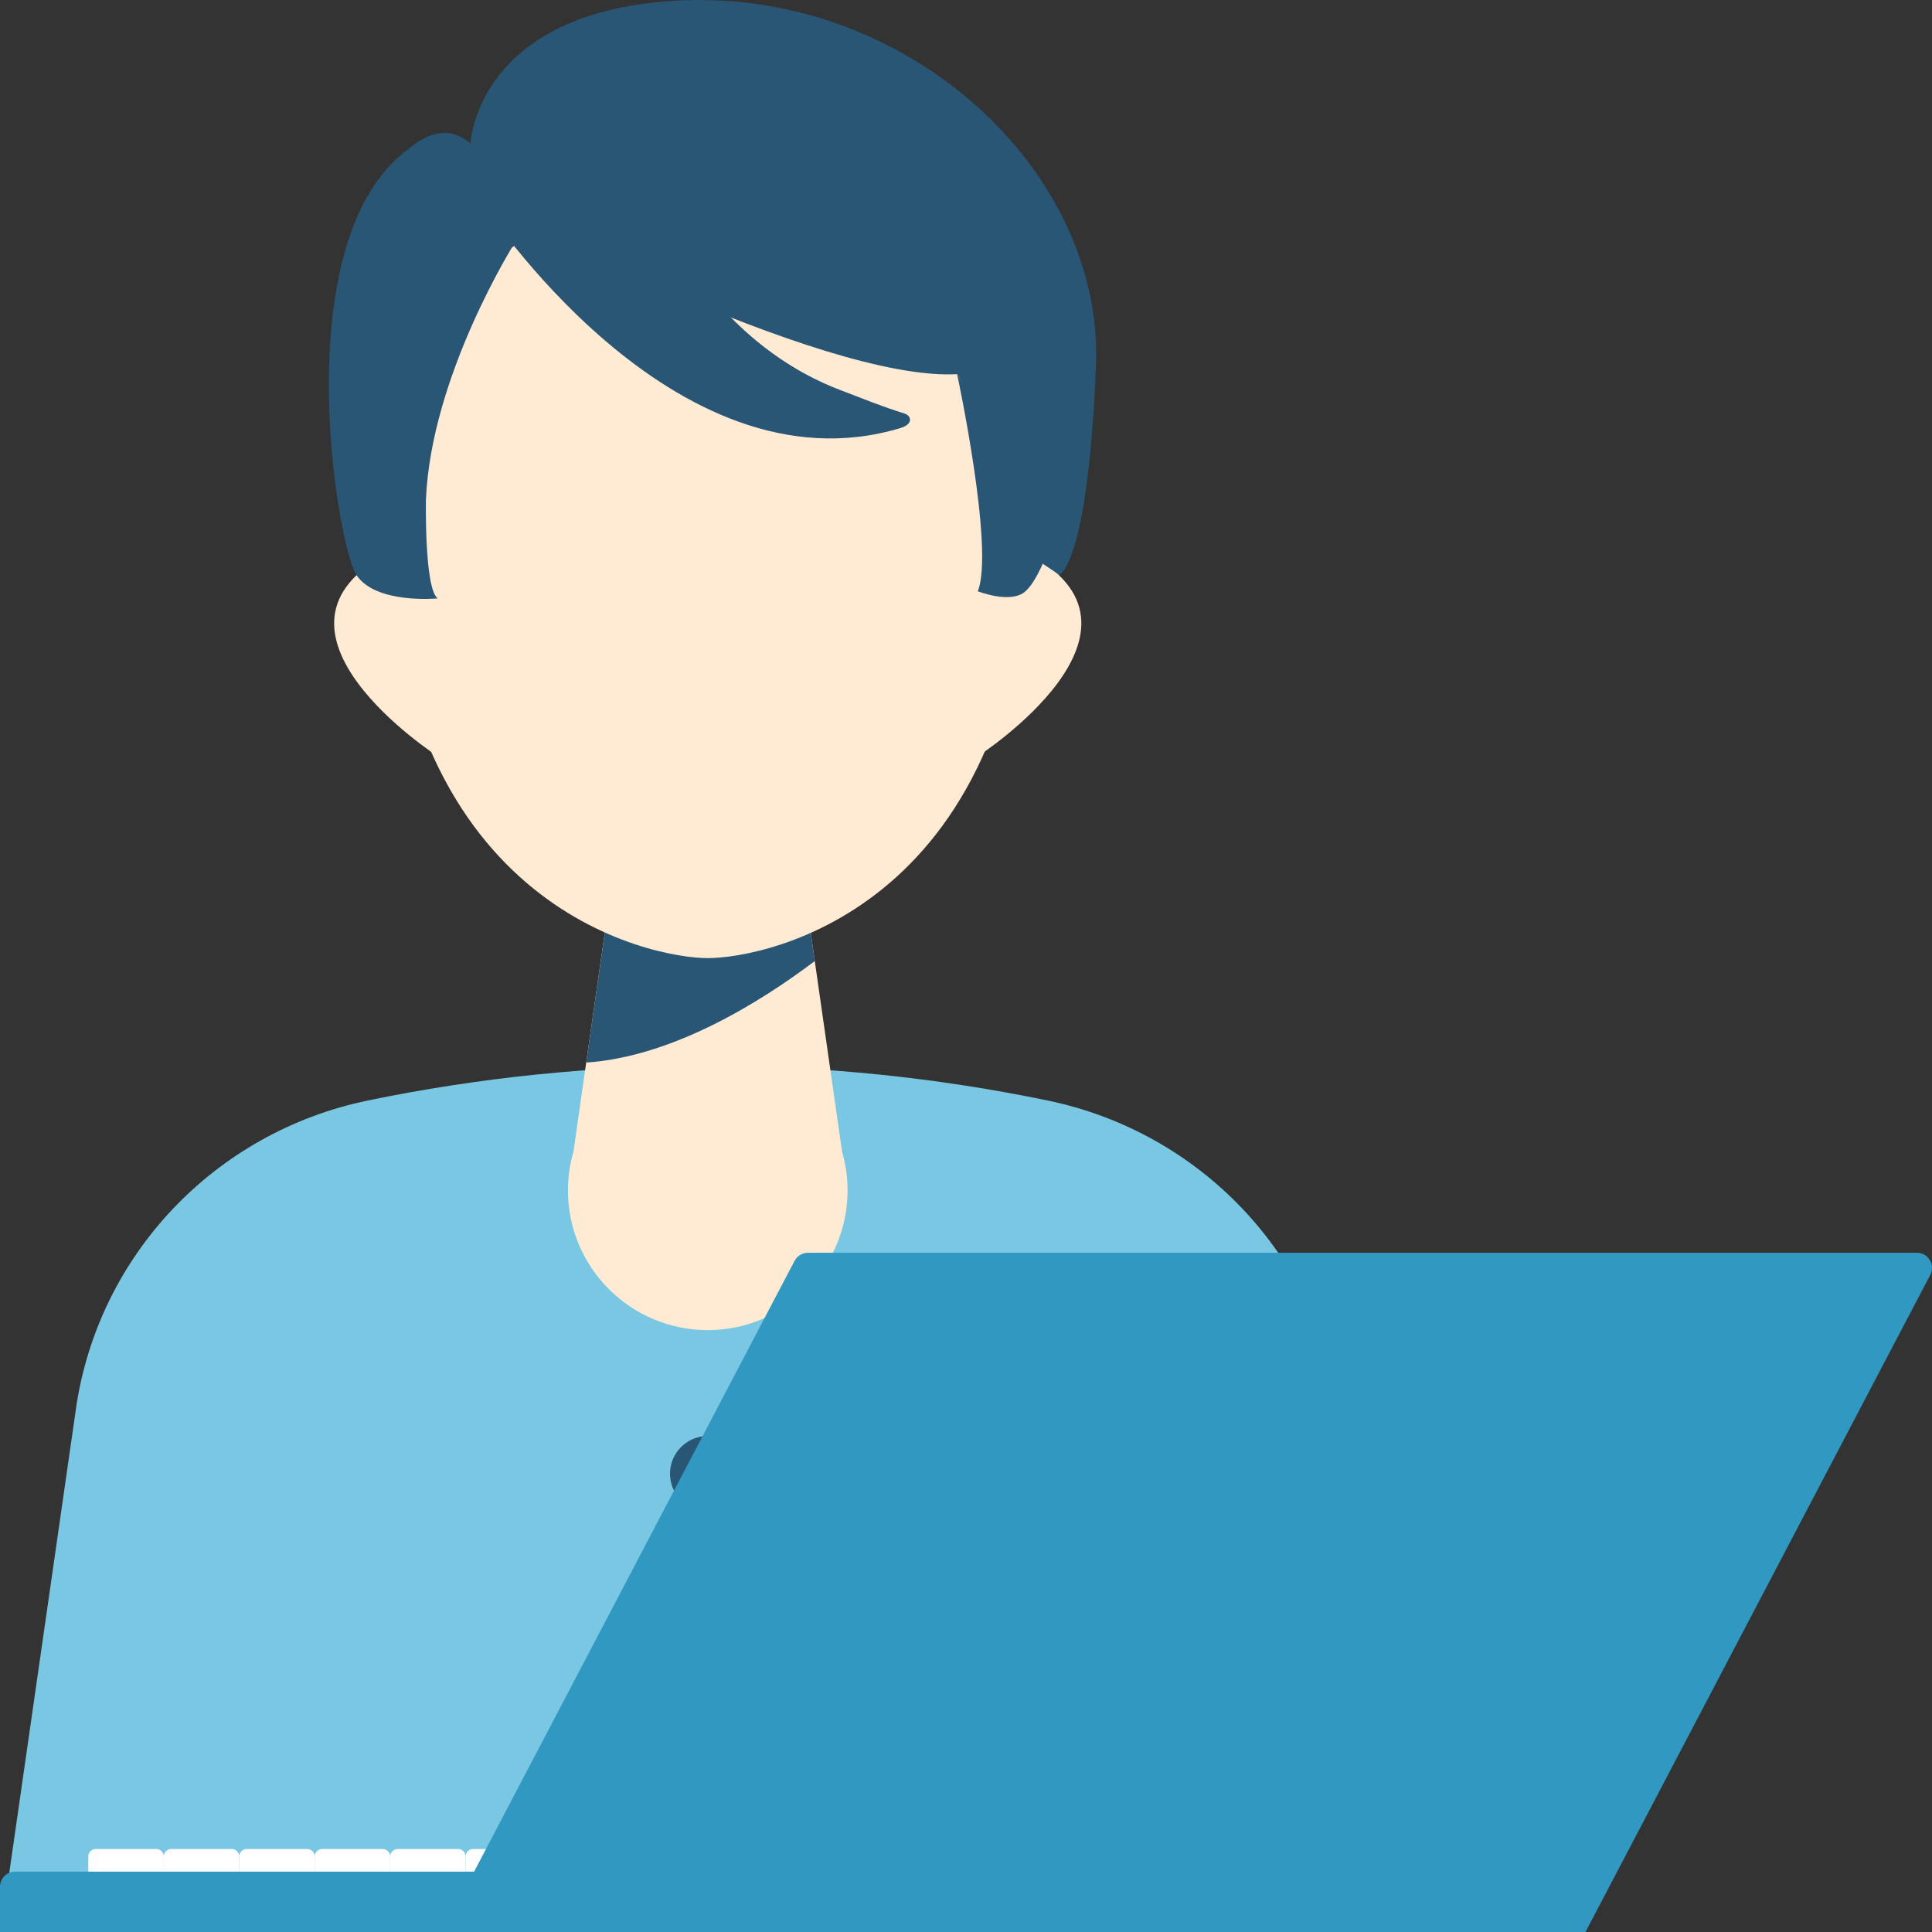 <?xml version="1.0" encoding="UTF-8"?><svg id="a" xmlns="http://www.w3.org/2000/svg" viewBox="0 0 128 128"><rect x="0" y="0" width="128" height="128" fill="#333333" stroke="none"/><defs><style>.b{fill:#fff;}.c{fill:#ffebd4;}.d{fill:#3098c1;}.e{fill:#295675;}.f{fill:#79c7e2;}</style></defs><path class="f" d="m5.027,93.368l-8.137,56.632h100l-8.137-56.632c-1.469-10.227-9.232-18.366-19.351-20.458-7.269-1.503-14.797-2.296-22.513-2.296s-15.243.793-22.513,2.296c-10.118,2.092-17.881,10.23-19.351,20.458Z"/><circle class="e" cx="46.89" cy="31.058" r="24.318"/><path class="c" d="m55.788,76.3l-3.61-25.233h-10.575l-3.61,25.233c-.234.814-.366,1.67-.366,2.559,0,5.116,4.148,9.264,9.264,9.264s9.264-4.148,9.264-9.264c0-.889-.132-1.745-.366-2.559Z"/><path class="e" d="m52.178,51.067h-10.575l-2.766,19.331c5.719-.388,11.489-3.967,15.145-6.725l-1.804-12.606Z"/><path class="c" d="m46.89,12.681s-21.473-.378-21.368,20.821c.132,26.65,17.688,29.976,21.368,29.976,3.824,0,21.235-3.326,21.368-29.976.105-21.198-21.368-20.821-21.368-20.821Z"/><path class="c" d="m25.87,36.565l3.126,13.54s-13.067-8.433-3.126-13.54Z"/><path class="c" d="m67.91,36.565l-3.126,13.54s13.067-8.433,3.126-13.54Z"/><path class="e" d="m34.114,16.073s-5.539,8.758-5.893,16.993c0,0-.119,5.893.775,6.581,0,0-4.116.401-5.392-1.568-1.276-1.968-4.714-22.202,3.438-28.194,5.206-4.42,7.072,6.188,7.072,6.188Z"/><path class="e" d="m31.172,9.516S31.48,1.428,43.403.156c15.936-1.7,29.754,10.793,29.209,24.088-.545,13.295-2.435,13.835-2.435,13.835l-2.266-1.514s-5.537-24.906-22.487-25.184c-13.793-.226-11.309,4.692-11.309,4.692"/><path class="e" d="m63.411,24.787s2.483,11.553,1.373,14.386c0,0,2.194.872,3.158,0,.964-.872,1.727-3.379,1.727-3.379l-6.258-11.008Z"/><path class="e" d="m31.959,13.452s22.343,11.878,31.498,11.335c9.155-.543-13.624-18.964-13.624-18.964l-17.874,7.629Z"/><path class="e" d="m31.959,13.452s12.578,19.443,27.685,14.912c.914-.274.713-.831.292-.963-1.604-.503-2.608-.933-4.274-1.563-2.658-1.005-8.06-3.785-11.877-11.403-3.197-6.38-11.827-.984-11.827-.984Z"/><path class="d" d="m1,124h49v4H0v-3c0-.552.448-1,1-1Z"/><path class="b" d="m6.349,122.5h4c.276,0,.5.224.5.5v1h-5v-1c0-.276.224-.5.5-.5Z"/><path class="b" d="m11.349,122.5h4c.276,0,.5.224.5.5v1h-5v-1c0-.276.224-.5.5-.5Z"/><path class="b" d="m16.349,122.5h4c.276,0,.5.224.5.5v1h-5v-1c0-.276.224-.5.5-.5Z"/><path class="b" d="m21.349,122.5h4c.276,0,.5.224.5.5v1h-5v-1c0-.276.224-.5.5-.5Z"/><path class="b" d="m26.349,122.5h4c.276,0,.5.224.5.5v1h-5v-1c0-.276.224-.5.5-.5Z"/><path class="b" d="m31.349,122.5h4c.276,0,.5.224.5.5v1h-5v-1c0-.276.224-.5.5-.5Z"/><circle class="e" cx="46.89" cy="97.638" r="2.5"/><circle class="e" cx="46.89" cy="110.638" r="2.5"/><circle class="e" cx="46.89" cy="123.638" r="2.5"/><path class="d" d="m105.043,128H29.313l23.328-44.465c.173-.329.514-.535.886-.535h73.472c.752,0,1.235.799.886,1.465l-22.841,43.535Z"/></svg>